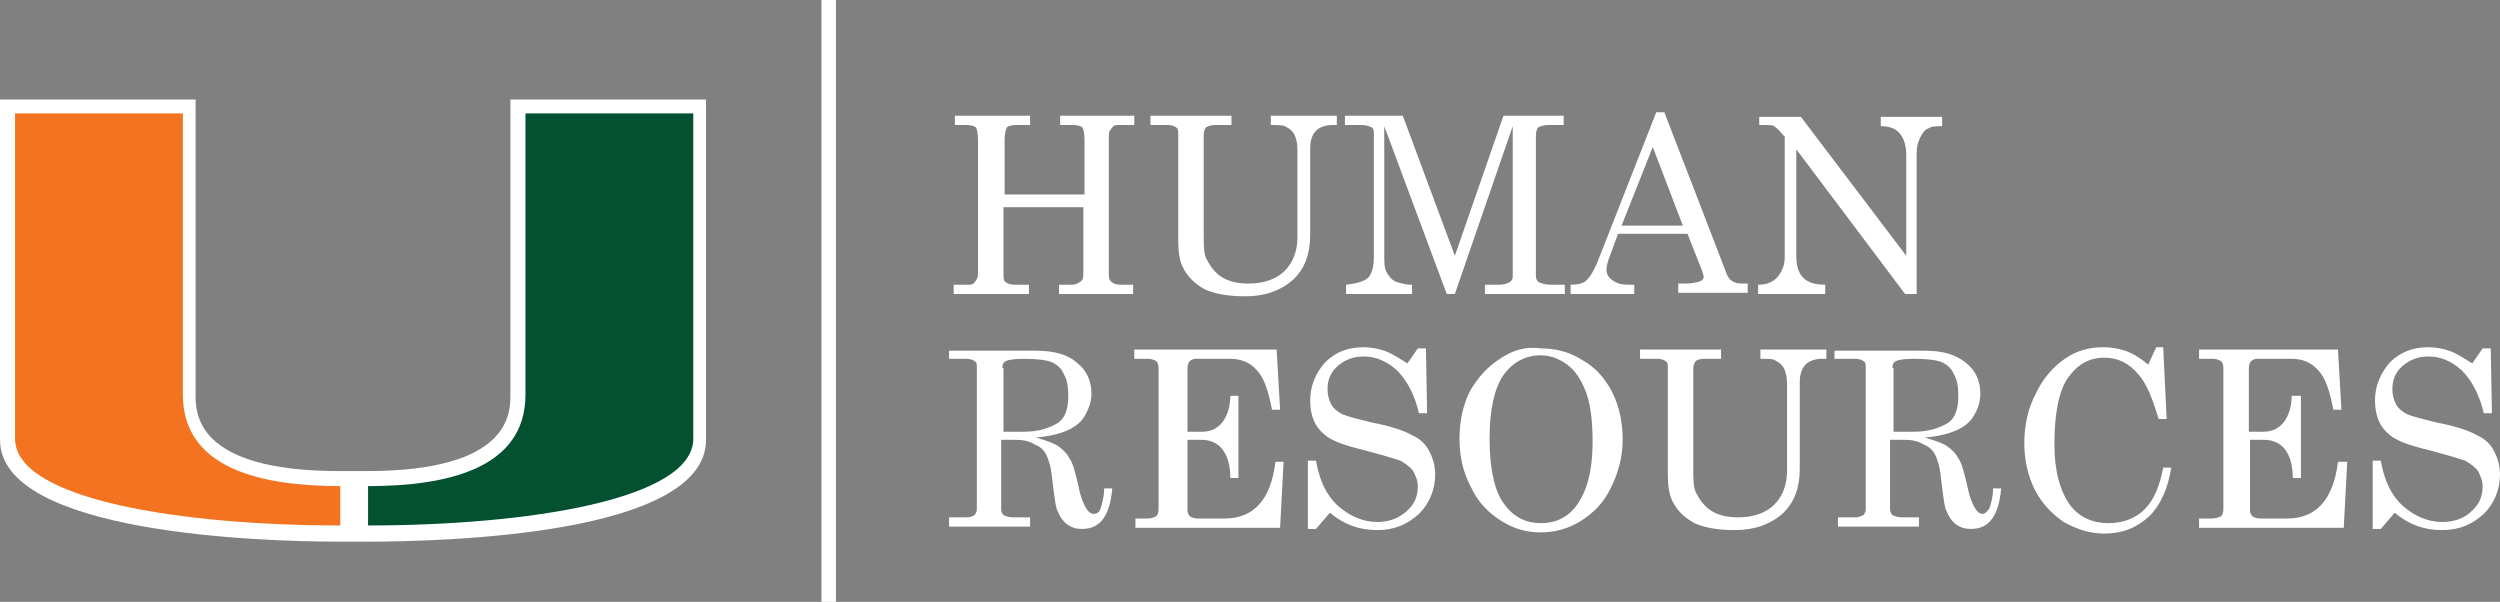 <?xml version="1.0" encoding="utf-8"?>
<!-- Generator: Adobe Illustrator 19.2.1, SVG Export Plug-In . SVG Version: 6.00 Build 0)  -->
<svg version="1.1" id="Layer_1" xmlns="http://www.w3.org/2000/svg" xmlns:xlink="http://www.w3.org/1999/xlink" x="0px" y="0px"
	 viewBox="0 0 216 52" style="enable-background:new 0 0 216 52;" xml:space="preserve">
<rect x="0" y="0" width="216" height="52" fill="#808080" stroke="none"/>
<style type="text/css">
	.st0{clip-path:url(#SVGID_2_);fill:#FFFFFF;}
	.st1{clip-path:url(#SVGID_2_);fill:#035131;}
	.st2{clip-path:url(#SVGID_2_);fill:#F37321;}
	.st3{clip-path:url(#SVGID_2_);fill:none;stroke:#FFFFFF;stroke-width:1.251;}
</style>
<g>
	<defs>
		<rect id="SVGID_1_" width="216" height="52"/>
	</defs>
	<clipPath id="SVGID_2_">
		<use xlink:href="#SVGID_1_"  style="overflow:visible;"/>
	</clipPath>
	<path class="st0" d="M44.1,8.6l0,25.5c0,1.6,0,6.6-12.4,6.6l-1.2,0l-1.2,0c-12.4,0-12.4-5-12.4-6.6l0-25.5H0l0,29.4
		c0,8.1,22.5,8.8,29.4,8.8h1h0.2h1c6.9,0,29.4-0.6,29.4-8.8l0-29.4H44.1z"/>
	<path class="st1" d="M45.4,34.1l0-24.3h14.5c0,0,0,27.1,0,28.1c0,5.3-14.5,7.5-28.1,7.5c0-0.7,0-2.3,0-3.4
		C38.6,42,45.4,40.5,45.4,34.1"/>
	<path class="st2" d="M15.8,34.1l0-24.3H1.3c0,0,0,27.1,0,28.1c0,5.3,14.5,7.5,28.1,7.5c0-0.7,0-2.3,0-3.4
		C22.6,42,15.8,40.5,15.8,34.1"/>
	<line class="st3" x1="71.6" y1="0" x2="71.6" y2="52"/>
	<path class="st0" d="M211.6,30.3c-0.6-0.2-1.2-0.3-1.8-0.3c-1.3,0-2.4,0.4-3.3,1.3c-0.8,0.9-1.3,2-1.3,3.3c0,1.3,0.4,2.3,1.3,3
		c0.6,0.5,1.7,0.9,3.4,1.3c1.5,0.4,2.5,0.7,3.1,0.9c0.5,0.3,0.9,0.6,1.1,0.9c0.2,0.4,0.4,0.8,0.4,1.3c0,0.9-0.3,1.6-1,2.2
		c-0.6,0.6-1.5,0.9-2.5,0.9c-1.2,0-2.4-0.5-3.4-1.4c-1-0.9-1.6-2.2-1.9-3.9h-0.7v5.9h0.7l1.2-1.4c1.2,1,2.5,1.5,4.1,1.5
		c1.5,0,2.6-0.5,3.6-1.4c0.9-0.9,1.4-2.1,1.4-3.4c0-0.8-0.2-1.4-0.5-2c-0.3-0.6-0.8-1.1-1.5-1.4c-0.7-0.4-1.9-0.8-3.5-1.1
		c-1.2-0.3-2-0.5-2.5-0.7c-0.4-0.2-0.8-0.5-1-0.9c-0.2-0.4-0.3-0.8-0.3-1.3c0-0.8,0.3-1.5,0.9-2c0.6-0.5,1.3-0.8,2.2-0.8
		c1.1,0,2,0.4,2.9,1.2c0.8,0.8,1.5,2,1.9,3.7h0.7l-0.1-5.6h-0.7l-0.9,1.3C212.8,30.9,212.2,30.5,211.6,30.3 M190,31h1.2
		c0.3,0,0.5,0.1,0.7,0.2c0.1,0.1,0.2,0.3,0.2,0.6V44c0,0.3-0.1,0.5-0.2,0.6c-0.2,0.1-0.4,0.2-0.9,0.2h-1v0.8h12.5l0.3-5.7H202
		c-0.4,3.3-1.9,4.9-4.4,4.9h-2.3c-0.3,0-0.6-0.1-0.7-0.2c-0.1-0.1-0.2-0.3-0.2-0.5V38h1.2c0.8,0,1.4,0.3,1.8,0.8
		c0.4,0.5,0.7,1.3,0.7,2.5h0.7v-7.1H198c0,1-0.3,1.8-0.7,2.3c-0.4,0.5-1,0.8-1.7,0.8h-1.3v-5.5c0-0.3,0.1-0.5,0.2-0.6
		c0.1-0.1,0.3-0.2,0.5-0.2h3c0.9,0,1.7,0.3,2.3,1c0.6,0.6,1,1.8,1.3,3.4h0.7l-0.3-5.2h-12V31z M183.6,30.3c-0.6-0.2-1.2-0.3-1.9-0.3
		c-1.2,0-2.3,0.3-3.3,1s-1.9,1.7-2.5,3c-0.7,1.3-1,2.8-1,4.3c0,1.4,0.3,2.8,0.9,4c0.6,1.2,1.5,2.1,2.5,2.8c1.1,0.6,2.2,1,3.5,1
		c1.6,0,2.8-0.5,3.9-1.5c1-1,1.6-2.4,1.9-4.2h-0.7c-0.3,1.6-0.8,2.8-1.6,3.6c-0.8,0.8-1.9,1.2-3.1,1.2c-1.4,0-2.5-0.5-3.3-1.5
		c-0.9-1.2-1.4-3-1.4-5.3c0-2.7,0.4-4.7,1.2-5.8c0.8-1.1,1.8-1.7,3.1-1.7c1.2,0,2.2,0.5,3,1.5c0.7,0.8,1.2,2.1,1.7,3.8h0.7l-0.3-6.2
		h-0.6l-0.7,1.5C184.9,30.9,184.2,30.5,183.6,30.3 M163.5,31.8c0-0.3,0.1-0.5,0.3-0.6c0.2-0.1,0.7-0.2,1.5-0.2c1.2,0,2,0.1,2.5,0.3
		c0.4,0.2,0.8,0.5,1,1c0.3,0.5,0.4,1.1,0.4,1.9c0,1.2-0.3,2-1,2.4s-1.6,0.7-2.8,0.7h-1.8V31.8z M158.8,31h1.5c0.3,0,0.6,0.1,0.7,0.2
		c0.2,0.1,0.2,0.3,0.2,0.6v12.2c0,0.2-0.1,0.4-0.2,0.5c-0.2,0.1-0.4,0.2-0.7,0.2h-1.5v0.8h7v-0.8h-1.5c-0.3,0-0.6-0.1-0.8-0.2
		c-0.1-0.1-0.2-0.3-0.2-0.5v-6h1.2c0.7,0,1.2,0.1,1.7,0.4c0.5,0.2,0.8,0.5,1,0.9c0.2,0.4,0.4,1,0.5,2c0.2,1.6,0.3,2.6,0.5,2.9
		c0.2,0.5,0.5,0.9,0.8,1.1c0.4,0.3,0.8,0.4,1.3,0.4c1.6,0,2.4-1.2,2.6-3.5h-0.7c0,0.8-0.2,1.3-0.3,1.7c-0.2,0.3-0.4,0.5-0.6,0.5
		c-0.2,0-0.4-0.1-0.6-0.4c-0.2-0.3-0.5-0.9-0.7-1.9c-0.3-1.3-0.5-2.1-0.8-2.5c-0.2-0.4-0.5-0.7-0.9-1c-0.4-0.3-1-0.5-2-0.8
		c1.3-0.1,2.3-0.4,2.9-0.7c0.6-0.3,1.1-0.7,1.4-1.3c0.3-0.5,0.5-1.1,0.5-1.8c0-1.1-0.4-2-1.3-2.7s-2-1-3.5-1h-7.8V31z M141.8,31h1.4
		c0.3,0,0.6,0.1,0.7,0.2c0.2,0.1,0.2,0.3,0.2,0.6V41c0,0.9,0.1,1.7,0.4,2.3c0.4,0.8,1,1.4,1.9,1.9c0.9,0.4,2,0.6,3.5,0.6
		c1.7,0,3.1-0.5,4.2-1.5c0.9-0.9,1.4-2.1,1.4-3.8v-7.5c0-0.7,0.2-1.2,0.5-1.5c0.3-0.3,0.8-0.5,1.4-0.5h0.4v-0.8h-5.7V31
		c0.6,0,1,0,1.2,0.1c0.2,0.1,0.4,0.2,0.6,0.4c0.2,0.2,0.3,0.4,0.4,0.8c0.1,0.3,0.1,0.8,0.1,1.4v7c0,1.2-0.4,2.2-1.1,2.9
		c-0.7,0.7-1.8,1.1-3.1,1.1c-1,0-1.8-0.2-2.4-0.6c-0.6-0.4-1-1-1.3-1.6c-0.2-0.5-0.2-1.1-0.2-2.1v-8.6c0-0.3,0.1-0.4,0.2-0.6
		c0.1-0.1,0.4-0.2,0.8-0.2h1.4v-0.8h-7V31z M135.4,31.5c0.7,0.5,1.2,1.3,1.6,2.3c0.4,1,0.6,2.5,0.6,4.3c0,1.7-0.2,3-0.6,4.1
		c-0.4,1-0.9,1.8-1.6,2.3c-0.7,0.5-1.4,0.7-2.3,0.7c-1.2,0-2.3-0.5-3.1-1.6c-0.8-1-1.3-2.9-1.3-5.7c0-2.5,0.4-4.3,1.2-5.5
		c0.8-1.1,1.9-1.7,3.2-1.7C134,30.7,134.7,31,135.4,31.5 M129.6,31c-1.1,0.7-1.9,1.6-2.6,2.8c-0.6,1.2-0.9,2.6-0.9,4.1
		c0,1.5,0.3,2.9,1,4.2c0.6,1.3,1.5,2.2,2.6,2.9c1.1,0.7,2.2,1,3.4,1c1.2,0,2.4-0.3,3.5-1s2-1.6,2.6-2.9c0.6-1.2,1-2.6,1-4.1
		c0-1.5-0.3-2.9-0.9-4.1c-0.6-1.2-1.5-2.2-2.6-2.8c-1.1-0.7-2.3-1-3.6-1C131.8,29.9,130.6,30.3,129.6,31 M119.6,30.3
		c-0.6-0.2-1.2-0.3-1.8-0.3c-1.3,0-2.4,0.4-3.3,1.3c-0.8,0.9-1.3,2-1.3,3.3c0,1.3,0.4,2.3,1.3,3c0.6,0.5,1.7,0.9,3.4,1.3
		c1.5,0.4,2.5,0.7,3.1,0.9c0.5,0.3,0.9,0.6,1.1,0.9c0.2,0.4,0.4,0.8,0.4,1.3c0,0.9-0.3,1.6-1,2.2s-1.5,0.9-2.5,0.9
		c-1.2,0-2.4-0.5-3.4-1.4c-1-0.9-1.6-2.2-1.9-3.9h-0.7v5.9h0.7l1.2-1.4c1.2,1,2.5,1.5,4.1,1.5c1.5,0,2.6-0.5,3.6-1.4
		c0.9-0.9,1.4-2.1,1.4-3.4c0-0.8-0.2-1.4-0.5-2s-0.8-1.1-1.5-1.4c-0.7-0.4-1.9-0.8-3.5-1.1c-1.2-0.3-2-0.5-2.5-0.7
		c-0.4-0.2-0.8-0.5-1-0.9c-0.2-0.4-0.3-0.8-0.3-1.3c0-0.8,0.3-1.5,0.9-2c0.6-0.5,1.3-0.8,2.2-0.8c1.1,0,2,0.4,2.9,1.2
		c0.8,0.8,1.5,2,1.9,3.7h0.7l-0.1-5.6h-0.7l-0.9,1.3C120.8,30.9,120.2,30.5,119.6,30.3 M98,31h1.2c0.3,0,0.5,0.1,0.7,0.2
		c0.1,0.1,0.2,0.3,0.2,0.6V44c0,0.3-0.1,0.5-0.2,0.6c-0.2,0.1-0.4,0.2-0.8,0.2h-1v0.8h12.5l0.3-5.7h-0.7c-0.4,3.3-1.9,4.9-4.4,4.9
		h-2.3c-0.3,0-0.6-0.1-0.7-0.2c-0.1-0.1-0.2-0.3-0.2-0.5V38h1.2c0.8,0,1.4,0.3,1.8,0.8c0.4,0.5,0.7,1.3,0.7,2.5h0.7v-7.1h-0.7
		c0,1-0.3,1.8-0.7,2.3c-0.4,0.5-1,0.8-1.7,0.8h-1.3v-5.5c0-0.3,0.1-0.5,0.2-0.6c0.1-0.1,0.3-0.2,0.5-0.2h3c0.9,0,1.7,0.3,2.3,1
		c0.6,0.6,1,1.8,1.3,3.4h0.7l-0.3-5.2H98V31z M86.6,31.8c0-0.3,0.1-0.5,0.3-0.6c0.2-0.1,0.7-0.2,1.5-0.2c1.2,0,2,0.1,2.5,0.3
		c0.4,0.2,0.8,0.5,1,1c0.3,0.5,0.4,1.1,0.4,1.9c0,1.2-0.3,2-1,2.4s-1.6,0.7-2.8,0.7h-1.8V31.8z M82,31h1.5c0.3,0,0.6,0.1,0.7,0.2
		c0.2,0.1,0.2,0.3,0.2,0.6v12.2c0,0.2-0.1,0.4-0.2,0.5s-0.4,0.2-0.7,0.2H82v0.8h7v-0.8h-1.5c-0.3,0-0.6-0.1-0.8-0.2
		c-0.1-0.1-0.2-0.3-0.2-0.5v-6h1.2c0.7,0,1.2,0.1,1.7,0.4c0.5,0.2,0.8,0.5,1,0.9c0.2,0.4,0.4,1,0.5,2c0.2,1.6,0.3,2.6,0.5,2.9
		c0.2,0.5,0.5,0.9,0.8,1.1c0.4,0.3,0.8,0.4,1.3,0.4c1.6,0,2.4-1.2,2.6-3.5h-0.7c0,0.8-0.2,1.3-0.3,1.7s-0.4,0.5-0.6,0.5
		c-0.2,0-0.4-0.1-0.6-0.4c-0.2-0.3-0.5-0.9-0.7-1.9c-0.3-1.3-0.5-2.1-0.8-2.5c-0.2-0.4-0.5-0.7-0.9-1c-0.4-0.3-1-0.5-2-0.8
		c1.3-0.1,2.3-0.4,2.9-0.7c0.6-0.3,1.1-0.7,1.4-1.3s0.5-1.1,0.5-1.8c0-1.1-0.4-2-1.3-2.7c-0.8-0.7-2-1-3.5-1H82V31z"/>
	<path class="st0" d="M151.8,10.8h0.7c0.3,0,0.6,0,0.8,0.1c0.1,0.1,0.4,0.3,0.7,0.7l0.2,0.2v10.4c0,0.7-0.2,1.2-0.6,1.7
		s-1,0.7-1.7,0.7v0.8h5.8v-0.8c-0.9,0-1.5-0.2-1.9-0.6c-0.4-0.4-0.6-1-0.6-1.9v-9.2l9.4,12.5h1V13.2c0-0.5,0.1-0.9,0.3-1.3
		c0.2-0.4,0.4-0.7,0.7-0.8c0.3-0.2,0.7-0.2,1.2-0.2v-0.8h-5.3v0.8c0.7,0,1.3,0.2,1.6,0.6c0.4,0.4,0.6,1.1,0.6,1.9v8.7l-9.1-12h-3.6
		V10.8z M145.4,19.5h-5.3l2.7-6.8L145.4,19.5z M138,22.7c-0.3,0.7-0.6,1.2-0.9,1.5c-0.3,0.3-0.8,0.4-1.4,0.4v0.8h5.5v-0.8h-0.5
		c-0.6,0-1-0.1-1.4-0.4c-0.3-0.2-0.5-0.5-0.5-0.9c0-0.3,0.1-0.7,0.3-1.2l0.7-1.9h6l1.3,3.3c0,0.1,0.1,0.3,0.1,0.4
		c0,0.2-0.1,0.3-0.3,0.4c-0.3,0.1-0.7,0.2-1.3,0.2H145v0.8h6v-0.8h-0.5c-0.7,0-1.1-0.3-1.3-0.8l-5.4-14h-0.7L138,22.7z M116.3,10.8
		h1.3c0.4,0,0.7,0.1,0.9,0.2c0.2,0.1,0.2,0.3,0.2,0.6v10.6c0,0.9-0.2,1.5-0.5,1.8c-0.3,0.3-1,0.5-1.9,0.6v0.8h5.7v-0.8
		c-0.7,0-1.2-0.2-1.5-0.3c-0.3-0.2-0.5-0.4-0.7-0.8c-0.2-0.3-0.2-0.8-0.2-1.5V10.9l5.4,14.5h0.7l5-14.5v13c0,0.2-0.1,0.4-0.3,0.5
		c-0.2,0.1-0.5,0.2-0.8,0.2h-1.3v0.8h6.9v-0.8h-1.2c-0.4,0-0.8-0.1-1-0.2c-0.2-0.1-0.3-0.3-0.3-0.6V11.7c0-0.3,0.1-0.6,0.2-0.7
		c0.2-0.1,0.5-0.2,0.9-0.2h1.3v-0.8h-5.2l-4.2,12.1l-4.5-12.1h-5V10.8z M99.5,10.8h1.4c0.3,0,0.6,0.1,0.7,0.2
		c0.2,0.1,0.2,0.3,0.2,0.6v9.2c0,0.9,0.1,1.7,0.4,2.3c0.4,0.8,1,1.4,1.9,1.9c0.9,0.4,2,0.6,3.5,0.6c1.7,0,3.1-0.5,4.2-1.5
		c0.9-0.9,1.4-2.1,1.4-3.8v-7.5c0-0.7,0.2-1.2,0.5-1.5c0.3-0.3,0.8-0.5,1.4-0.5h0.4v-0.8h-5.7v0.8c0.6,0,1,0,1.2,0.1
		c0.2,0.1,0.4,0.2,0.6,0.4c0.2,0.2,0.3,0.4,0.4,0.8c0.1,0.3,0.1,0.8,0.1,1.4v7c0,1.2-0.4,2.2-1.1,2.9c-0.7,0.7-1.8,1.1-3.1,1.1
		c-1,0-1.8-0.2-2.4-0.6c-0.6-0.4-1-1-1.3-1.6c-0.2-0.5-0.2-1.1-0.2-2.1v-8.6c0-0.3,0.1-0.4,0.2-0.6c0.2-0.1,0.4-0.2,0.8-0.2h1.4
		v-0.8h-7V10.8z M82.4,10.8h1.1c0.4,0,0.7,0.1,0.8,0.2c0.1,0.1,0.2,0.5,0.2,1.1v11.1c0,0.5,0,0.8-0.1,0.9c-0.1,0.2-0.2,0.3-0.3,0.4
		c-0.1,0.1-0.3,0.1-0.5,0.1h-1.2v0.8h6.5v-0.8h-1.2c-0.4,0-0.7-0.1-0.9-0.3c-0.1-0.1-0.1-0.4-0.1-1v-5.4h6.9v5.3c0,0.6,0,0.9-0.1,1
		c-0.2,0.2-0.5,0.4-0.9,0.4h-1.1v0.8h6.4v-0.8h-1c-0.5,0-0.8-0.1-1-0.4c-0.1-0.1-0.1-0.4-0.1-1v-11c0-0.5,0-0.8,0.1-0.9
		c0.1-0.2,0.2-0.3,0.3-0.4c0.1-0.1,0.3-0.1,0.6-0.1h1.2v-0.8h-6.4v0.8h1.1c0.4,0,0.7,0.1,0.8,0.2c0.1,0.1,0.2,0.5,0.2,1.1v4.7h-6.9
		v-4.7c0-0.6,0.1-0.9,0.2-1.1c0.1-0.1,0.4-0.2,0.8-0.2h1.2v-0.8h-6.5V10.8z"/>
</g>
</svg>
